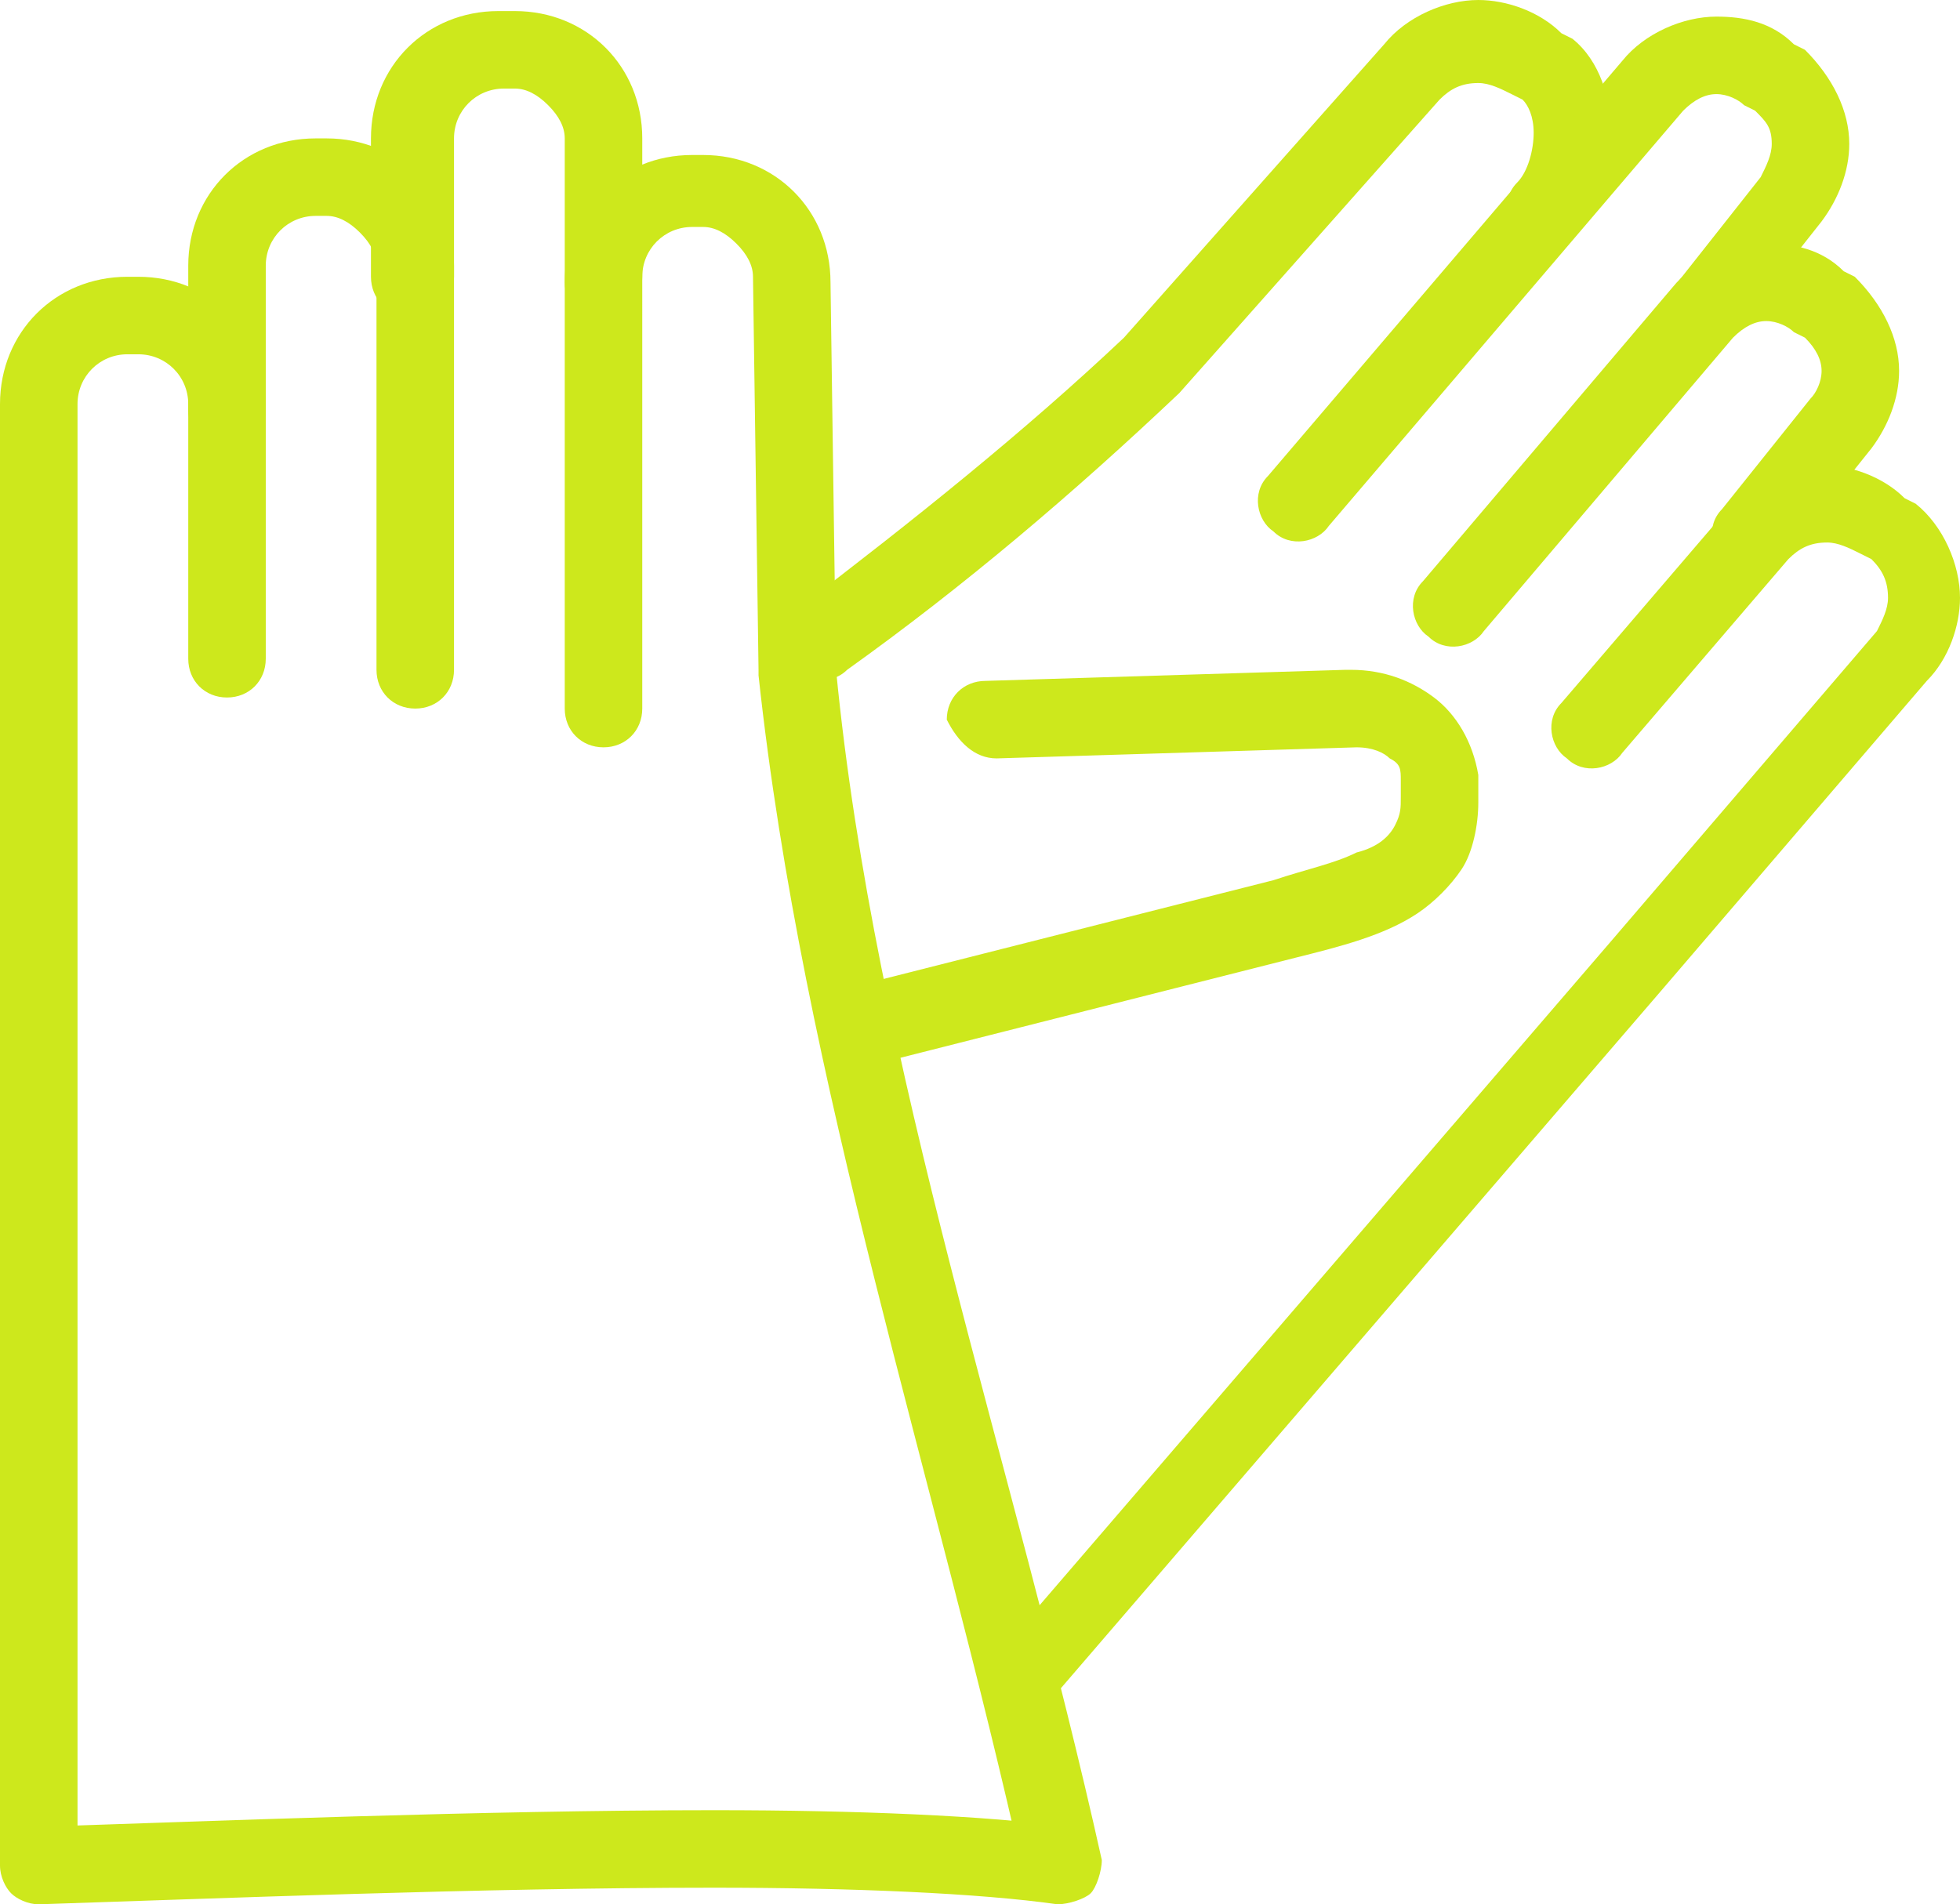 <!-- Generator: Adobe Illustrator 21.0.0, SVG Export Plug-In  -->
<svg version="1.1"
     xmlns="http://www.w3.org/2000/svg" xmlns:xlink="http://www.w3.org/1999/xlink" xmlns:a="http://ns.adobe.com/AdobeSVGViewerExtensions/3.0/"
     x="0px" y="0px" width="35.4px" height="34.4px" viewBox="0 0 35.4 34.4" style="enable-background:new 0 0 35.4 34.4;"
     xml:space="preserve">
<style type="text/css">
    .st0{fill:#CDE81C;}
</style>
<defs>
</defs>
<g>
    <path class="st0" d="M28.5,4.2c0.4-0.5,0.6-1.2,0.6-1.8c0-0.6-0.2-1.3-0.7-1.7l-0.2-0.1c-0.4-0.4-1-0.6-1.5-0.6
        c-0.6,0-1.3,0.3-1.7,0.8l0.5,0.5L25,0.8l-4.7,5.3l0.5,0.5l-0.5-0.5c-1.8,1.7-3.8,3.3-5.9,4.9c-0.3,0.2-0.4,0.7-0.1,1
        c0.2,0.3,0.7,0.4,1,0.1c2.1-1.5,4.1-3.2,6-5l0,0L26,1.8l0,0c0.2-0.2,0.4-0.3,0.7-0.3c0.2,0,0.4,0.1,0.6,0.2l0.2,0.1
        c0.1,0.1,0.2,0.3,0.2,0.6c0,0.3-0.1,0.7-0.3,0.9c-0.3,0.3-0.2,0.8,0.1,1C27.8,4.5,28.2,4.5,28.5,4.2L28.5,4.2z"/>
    <path class="st0" d="M18.9,30.8L30,17.9l0,0l1.8-2.1l3-3.5c0.4-0.4,0.6-1,0.6-1.5c0-0.6-0.3-1.3-0.8-1.7L34.4,9
        c-0.4-0.4-1-0.6-1.5-0.6c-0.6,0-1.3,0.3-1.7,0.8l-3,3.5c-0.3,0.3-0.2,0.8,0.1,1c0.3,0.3,0.8,0.2,1-0.1l3-3.5
        c0.2-0.2,0.4-0.3,0.7-0.3c0.2,0,0.4,0.1,0.6,0.2l0.2,0.1c0.2,0.2,0.3,0.4,0.3,0.7c0,0.2-0.1,0.4-0.2,0.6l-3,3.5L29.1,17l0,0
        L18,29.9c-0.3,0.3-0.2,0.8,0.1,1C18.2,31.1,18.6,31.1,18.9,30.8L18.9,30.8z"/>
    <path class="st0" d="M32.2,10.1l1.6-2c0.3-0.4,0.5-0.9,0.5-1.4c0-0.6-0.3-1.2-0.8-1.7l0,0l-0.2-0.1c-0.4-0.4-0.9-0.5-1.4-0.5
        c-0.6,0-1.3,0.3-1.7,0.8l-4.5,5.3c-0.3,0.3-0.2,0.8,0.1,1c0.3,0.3,0.8,0.2,1-0.1l4.5-5.3c0.2-0.2,0.4-0.3,0.6-0.3s0.4,0.1,0.5,0.2
        l0.2,0.1l0,0c0.2,0.2,0.3,0.4,0.3,0.6s-0.1,0.4-0.2,0.5l-1.6,2c-0.3,0.3-0.2,0.8,0.1,1C31.5,10.5,32,10.4,32.2,10.1L32.2,10.1z"/>
    <path class="st0" d="M31.4,5.9L32.9,4c0.3-0.4,0.5-0.9,0.5-1.4c0-0.6-0.3-1.2-0.8-1.7l-0.2-0.1C32,0.4,31.5,0.3,31,0.3
        c-0.6,0-1.3,0.3-1.7,0.8l-6.4,7.5c-0.3,0.3-0.2,0.8,0.1,1c0.3,0.3,0.8,0.2,1-0.1L30.4,2c0.2-0.2,0.4-0.3,0.6-0.3s0.4,0.1,0.5,0.2
        L31.7,2C31.9,2.2,32,2.3,32,2.6c0,0.2-0.1,0.4-0.2,0.6l-1.5,1.9c-0.2,0.3-0.2,0.8,0.1,1S31.2,6.3,31.4,5.9L31.4,5.9z"/>
    <path class="st0" d="M18,13.7l6.5-0.2l0,0c0.3,0,0.5,0.1,0.6,0.2c0.2,0.1,0.2,0.2,0.2,0.4v0.2v0.1c0,0.2,0,0.3-0.1,0.5
        s-0.3,0.4-0.7,0.5c-0.4,0.2-0.9,0.3-1.5,0.5l-7.5,1.9c-0.4,0.1-0.6,0.5-0.5,0.9s0.5,0.6,0.9,0.5l7.5-1.9c0.8-0.2,1.6-0.4,2.2-0.8
        c0.3-0.2,0.6-0.5,0.8-0.8c0.2-0.3,0.3-0.8,0.3-1.2v-0.3V14c-0.1-0.6-0.4-1.1-0.8-1.4s-0.9-0.5-1.5-0.5h-0.1l-6.5,0.2
        c-0.4,0-0.7,0.3-0.7,0.7C17.3,13.4,17.6,13.7,18,13.7L18,13.7z"/>
    <path class="st0" d="M11.6,5c0-0.5,0.4-0.9,0.9-0.9h0.2c0.2,0,0.4,0.1,0.6,0.3c0.2,0.2,0.3,0.4,0.3,0.6l0,0l0.1,7.1v0.1
        c0.8,7.4,3.2,14.5,4.8,21.7l0.7-0.2l0.1-0.7c-1.5-0.2-3.8-0.3-6.4-0.3c-4.2,0-9.1,0.2-12.2,0.3v0.7h0.7V14.6v-2.7V7.3
        c0-0.5,0.4-0.9,0.9-0.9h0.2c0.5,0,0.9,0.4,0.9,0.9v4.6c0,0.4,0.3,0.7,0.7,0.7c0.4,0,0.7-0.3,0.7-0.7V7.3C4.8,6,3.8,5,2.5,5H2.3
        C1,5,0,6,0,7.3v4.6v2.7v19.1c0,0.2,0.1,0.4,0.2,0.5s0.3,0.2,0.5,0.2c3.1-0.1,8-0.3,12.2-0.3c2.5,0,4.8,0.1,6.2,0.3
        c0.2,0,0.5-0.1,0.6-0.2s0.2-0.4,0.2-0.6c-1.6-7.2-4.1-14.3-4.8-21.5l-0.7,0.1h0.7L15,5.1h-0.7H15c0-1.3-1-2.3-2.3-2.3h-0.2
        c-1.3,0-2.3,1-2.3,2.3c0,0.4,0.3,0.7,0.7,0.7C11.3,5.7,11.6,5.4,11.6,5L11.6,5z"/>
    <path class="st0" d="M4.8,7.4V4.8c0-0.5,0.4-0.9,0.9-0.9h0.2c0.2,0,0.4,0.1,0.6,0.3c0.2,0.2,0.3,0.4,0.3,0.6v7.3
        c0,0.4,0.3,0.7,0.7,0.7c0.4,0,0.7-0.3,0.7-0.7V4.8c0-1.3-1-2.3-2.3-2.3H5.7c-1.3,0-2.3,1-2.3,2.3v2.6c0,0.4,0.3,0.7,0.7,0.7
        C4.5,8.2,4.8,7.8,4.8,7.4L4.8,7.4z"/>
    <path class="st0" d="M8.2,5V2.5c0-0.5,0.4-0.9,0.9-0.9h0.2c0.2,0,0.4,0.1,0.6,0.3c0.2,0.2,0.3,0.4,0.3,0.6v10.3
        c0,0.4,0.3,0.7,0.7,0.7c0.4,0,0.7-0.3,0.7-0.7V2.5c0-1.3-1-2.3-2.3-2.3H9c-1.3,0-2.3,1-2.3,2.3V5c0,0.4,0.3,0.7,0.7,0.7
        C7.9,5.7,8.2,5.4,8.2,5L8.2,5z"/>
</g>
</svg>
